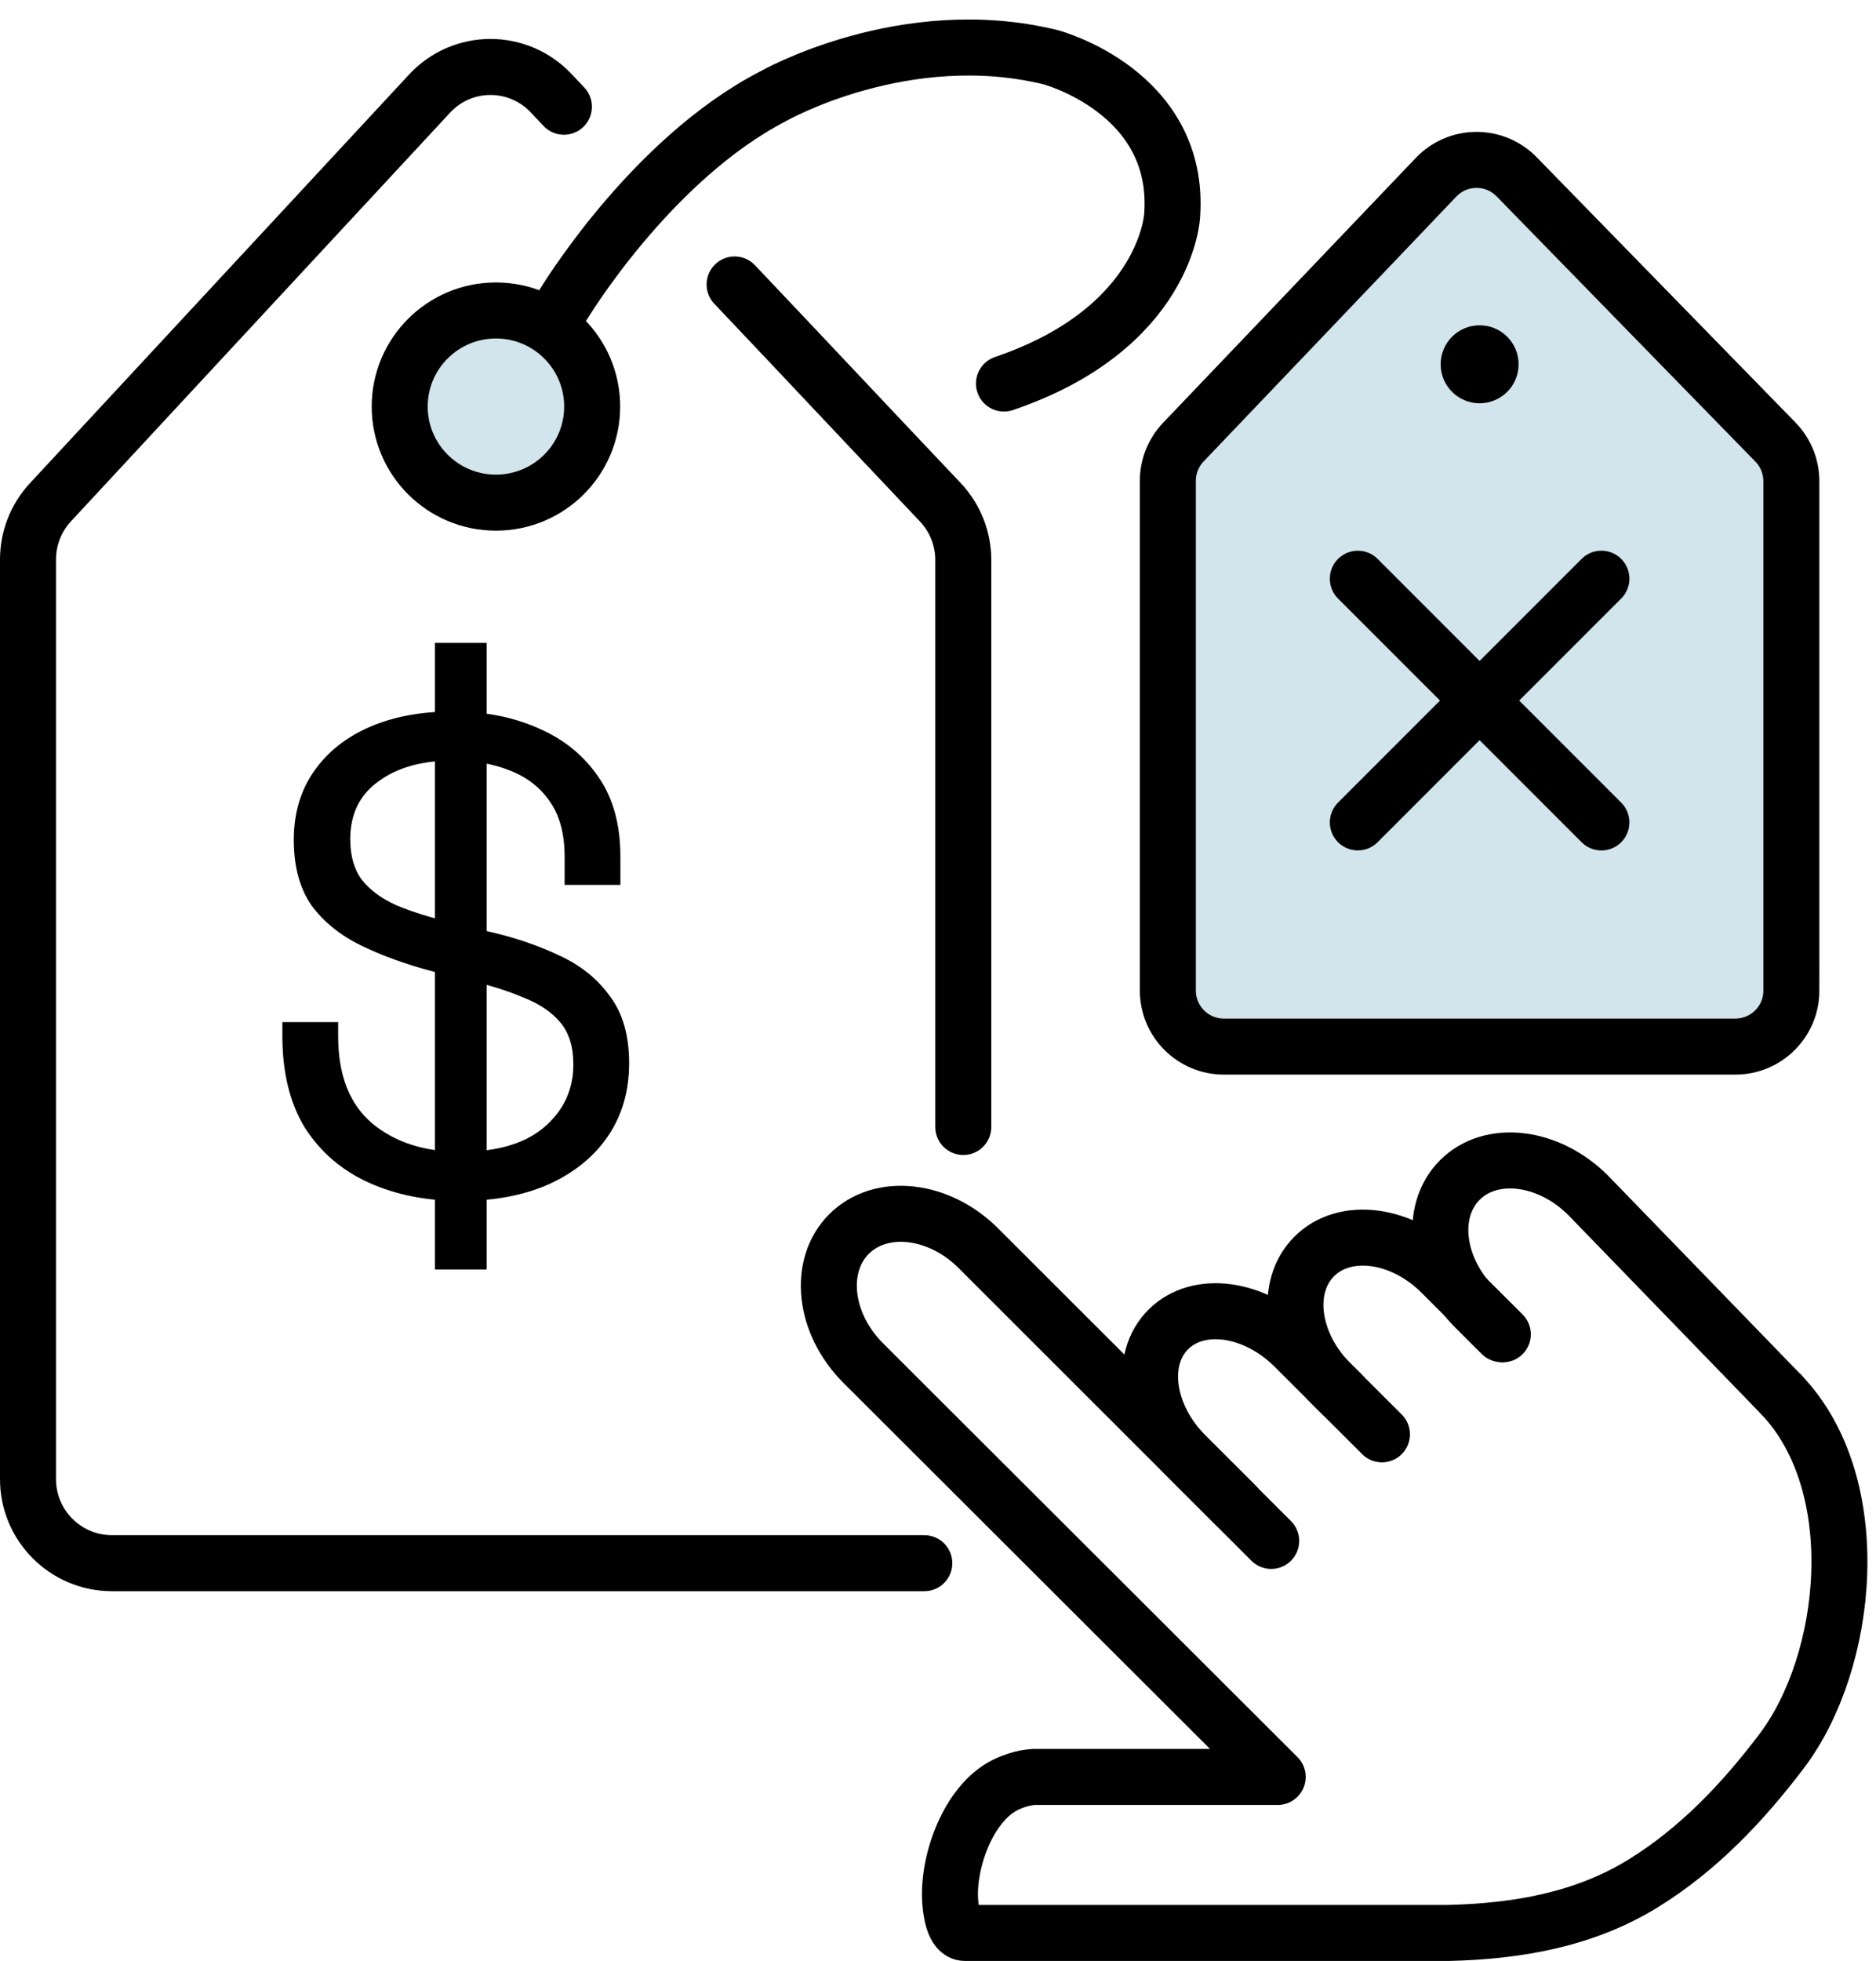 <?xml version="1.0" encoding="utf-8"?>
<!-- Generator: Adobe Illustrator 17.0.0, SVG Export Plug-In . SVG Version: 6.00 Build 0)  -->
<!DOCTYPE svg PUBLIC "-//W3C//DTD SVG 1.1//EN" "http://www.w3.org/Graphics/SVG/1.1/DTD/svg11.dtd">
<svg version="1.1" id="Layer_1" xmlns="http://www.w3.org/2000/svg" xmlns:xlink="http://www.w3.org/1999/xlink" x="0px" y="0px"
	 width="67px" height="70px" viewBox="0 0 67 70" enable-background="new 0 0 67 70" xml:space="preserve">
<path fill="none" stroke="#000000" stroke-width="2" stroke-linecap="round" d="M33.011,55.801H4c-1.657,0-3-1.343-3-3v-32.83
	c0-0.757,0.286-1.486,0.801-2.041l13.54-14.588c1.178-1.269,3.169-1.268,4.353-0.004c0.135,0.144,0.281,0.299,0.446,0.472
	 M26.236,10.155c2.471,2.603,4.38,4.643,7.342,7.769c0.529,0.558,0.825,1.298,0.825,2.066v20.24"/>
<path fill="#D2E4EC" stroke="#000000" stroke-width="2" d="M63.978,35.36c0,1.104-0.895,2-2,2H43.709c-1.104,0-2-0.896-2-2V17.164
	c0-0.514,0.198-1.009,0.553-1.381l9.026-9.456c0.782-0.819,2.087-0.826,2.878-0.016l9.242,9.469
	c0.365,0.374,0.569,0.875,0.569,1.397V35.36z"/>
<path fill="#D2E4EC" stroke="#000000" stroke-width="2" d="M17.712,17.943c1.898,0,3.437-1.536,3.437-3.43
	c0-1.894-1.539-3.43-3.437-3.43s-3.437,1.536-3.437,3.43C14.275,16.407,15.814,17.943,17.712,17.943z"/>
<path fill="none" stroke="#000000" stroke-width="2" stroke-linecap="round" stroke-linejoin="round" d="M20.109,10.886
	c0,0,3.105-5.184,7.51-7.454c0,0,4.676-2.665,9.9-1.39c0,0,4.667,1.228,4.343,5.655c0,0-0.186,4.017-6.006,5.994"/>
<path fill="none" stroke="#000000" stroke-width="2" stroke-linecap="round" stroke-linejoin="round" d="M48.494,29.357l8.699-8.699
	"/>
<path fill="none" stroke="#000000" stroke-width="2" stroke-linecap="round" stroke-linejoin="round" d="M48.494,20.659l8.699,8.699
	"/>
<path fill="none" stroke="#000000" stroke-width="2" stroke-linecap="round" stroke-linejoin="round" d="M44.115,53.713
	l-1.767-1.764c-1.415-1.412-1.694-3.422-0.623-4.492c1.071-1.069,3.086-0.791,4.501,0.621l3.129,3.123"/>
<path fill="none" stroke="#000000" stroke-width="2" stroke-linecap="round" stroke-linejoin="round" d="M47.947,49.796l-0.421-0.42
	c-1.415-1.412-1.678-3.438-0.588-4.526c1.09-1.088,3.121-0.825,4.535,0.587l2.199,2.194"/>
<path fill="none" stroke="#000000" stroke-width="2" stroke-linecap="round" stroke-linejoin="round" d="M53.622,47.623
	l-0.937-0.935c-1.415-1.412-1.659-3.456-0.546-4.567c1.113-1.111,3.162-0.867,4.577,0.545l6.913,7.13"/>
<path fill="none" stroke="#000000" stroke-width="2" stroke-linecap="round" stroke-linejoin="round" d="M63.629,49.796
	c3.065,3.218,2.422,9.518,0,12.715c-1.386,1.829-2.972,3.503-4.938,4.717c-2.105,1.301-4.51,1.713-6.952,1.772
	c0,0-17.234,0-17.277,0c-0.407,0-0.498-0.79-0.522-1.067c-0.12-1.366,0.571-3.394,1.813-4.134c0.334-0.199,0.796-0.351,1.186-0.368
	h8.693L30.83,48.658c-1.415-1.412-1.641-3.474-0.507-4.608c1.135-1.133,3.202-0.906,4.617,0.506l10.46,10.45"/>
<circle cx="52.844" cy="13.004" r="1.392"/>
<path d="M16.445,42.869c-1.216,0-2.304-0.216-3.264-0.648c-0.96-0.432-1.72-1.08-2.28-1.944c-0.544-0.88-0.816-1.976-0.816-3.288
	v-0.504h1.992v0.504c0,1.392,0.408,2.432,1.224,3.12c0.816,0.672,1.864,1.008,3.144,1.008c1.312,0,2.312-0.296,3-0.888
	c0.688-0.592,1.032-1.336,1.032-2.232c0-0.624-0.152-1.12-0.456-1.488c-0.304-0.368-0.736-0.664-1.296-0.888
	c-0.56-0.24-1.216-0.448-1.968-0.624l-1.272-0.312c-0.976-0.256-1.84-0.568-2.592-0.936s-1.344-0.848-1.776-1.44
	c-0.416-0.608-0.624-1.384-0.624-2.328s0.24-1.76,0.72-2.448c0.48-0.688,1.144-1.216,1.992-1.584
	c0.848-0.368,1.84-0.552,2.976-0.552c1.136,0,2.152,0.2,3.048,0.6c0.896,0.384,1.608,0.96,2.136,1.728
	c0.528,0.752,0.792,1.704,0.792,2.856v1.008h-1.992v-1.008c0-0.816-0.176-1.472-0.528-1.968c-0.336-0.496-0.808-0.864-1.416-1.104
	c-0.592-0.24-1.272-0.36-2.04-0.36c-1.104,0-1.992,0.248-2.664,0.744c-0.672,0.48-1.008,1.168-1.008,2.064
	c0,0.592,0.136,1.072,0.408,1.44c0.288,0.368,0.696,0.672,1.224,0.912c0.528,0.224,1.16,0.424,1.896,0.6l1.272,0.312
	c0.96,0.208,1.832,0.496,2.616,0.864c0.784,0.352,1.4,0.84,1.848,1.464c0.464,0.608,0.696,1.408,0.696,2.4
	c0,0.992-0.248,1.856-0.744,2.592c-0.496,0.736-1.2,1.312-2.112,1.728C18.717,42.669,17.661,42.869,16.445,42.869z M15.533,45.317
	V22.949h1.848v22.368H15.533z"/>
</svg>
